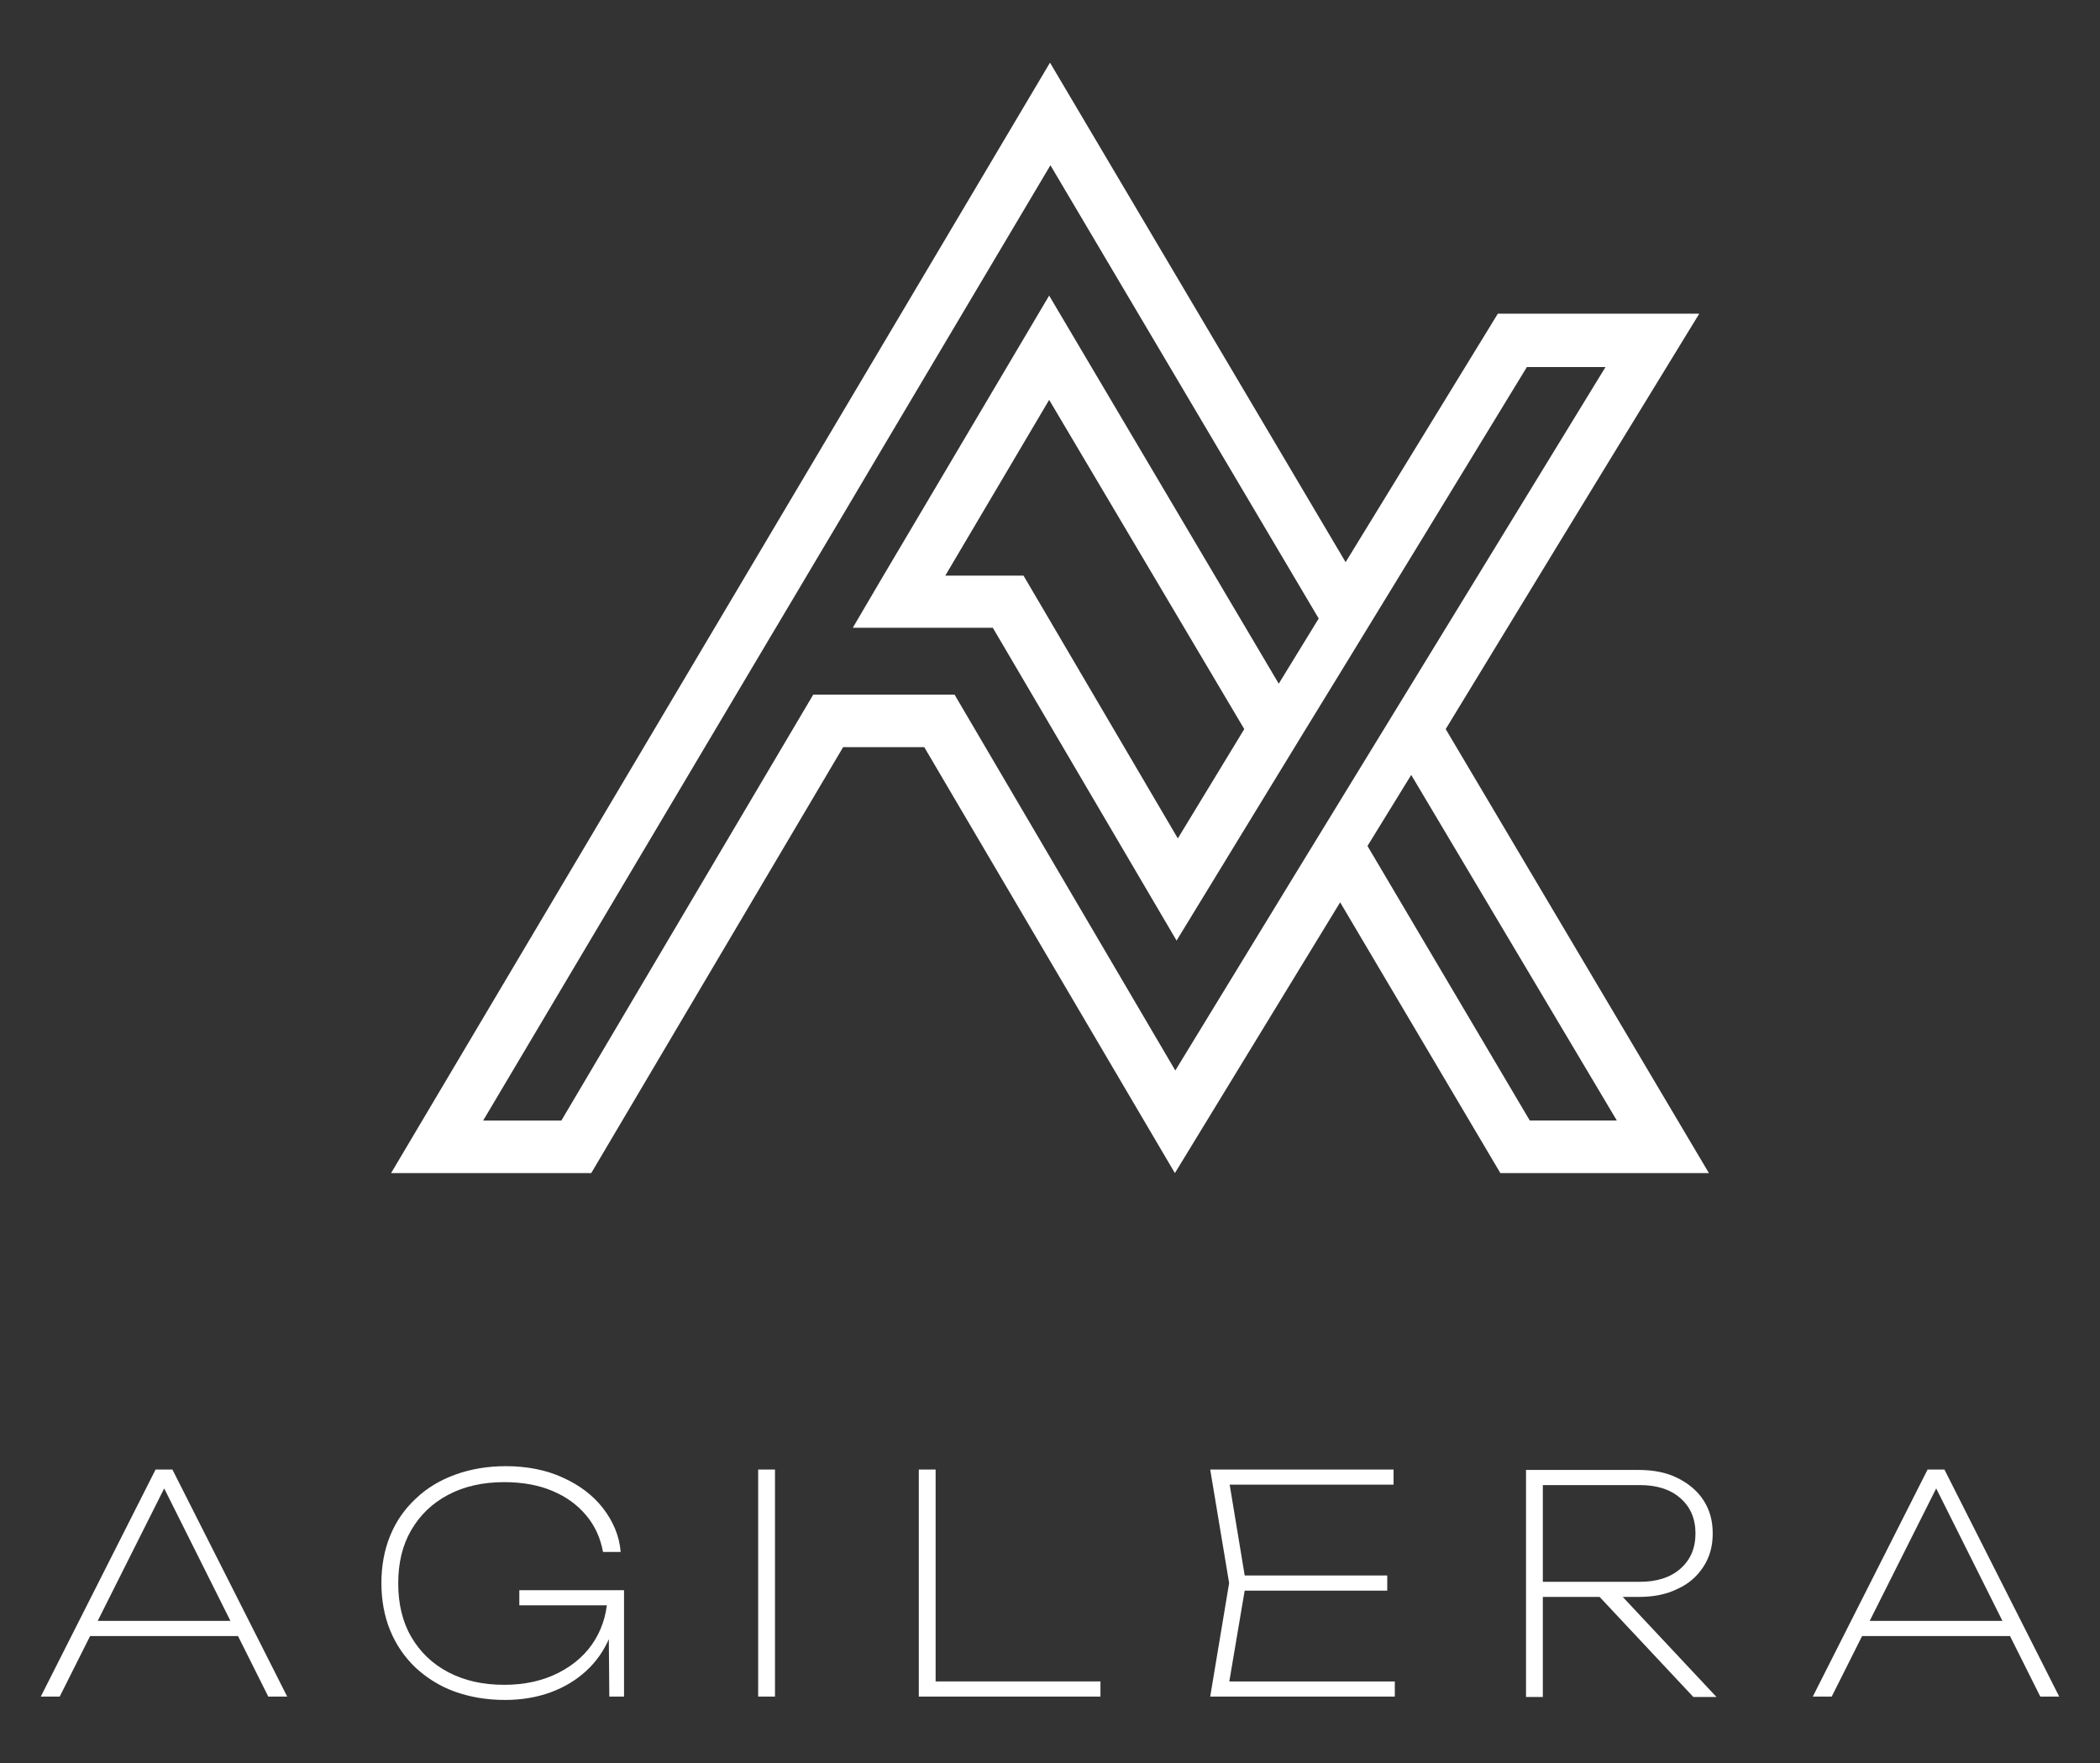 <?xml version="1.0" encoding="utf-8"?>
<!-- Generator: Adobe Illustrator 27.8.1, SVG Export Plug-In . SVG Version: 6.00 Build 0)  -->
<svg version="1.1" id="Vrstva_1" xmlns="http://www.w3.org/2000/svg" xmlns:xlink="http://www.w3.org/1999/xlink" x="0px" y="0px"
	 viewBox="0 0 499.4 419.3" style="enable-background:new 0 0 499.4 419.3;" xml:space="preserve">
<rect x="0" y="0" width="499.4" height="419.3" fill="#333333" stroke="none"/>
<style type="text/css">
	.st0{fill:#FFFFFF;}
</style>
<g>
	<path class="st0" d="M343.8,173.4l27.9-45.8l11.6-19l20.8-34h-47.9L320,133.7L249.7,14.9L93,279h47.6l59.9-101.3h19.3L279.4,279
		l27.4-44.9l11.9-19.5l38.1,64.4h49.6L343.8,173.4z M307.7,208.4l-28.2,46.2L227,165.2h-33.6l-59.9,101.3h-18.6l68.7-115.7l0.9-1.5
		l16.7-28.1l9.3-15.7l39.3-66.2l63.8,107.8l-9.5,15.5l-54.6-92.3L219.5,121l-9.3,15.7l-7.4,12.6h33.3l9.4,16l34.3,58.4l18.8-30.8
		l11.3-18.5l9.5-15.5h0l18.4-30.1l25.3-41.5h18.7l-20.8,34h0L307.7,208.4z M295.9,173.4l-15.8,26l-36.7-62.5h-18.6l24.7-41.8
		L295.9,173.4z M325.2,201.2l10.4-16.9l48.9,82.2h-20.7L325.2,201.2z"/>
	<g>
		<path class="st0" d="M41,349.5l27.3,54h-4.5l-26.5-53h3.5l-26.6,53H9.7l27.3-54H41z M19.6,389.1v-3.6h38.3v3.6H19.6z"/>
		<path class="st0" d="M146.8,379.9c0,3.5-0.6,6.7-1.9,9.7s-3.1,5.6-5.5,7.8c-2.4,2.2-5.2,3.9-8.5,5.1c-3.3,1.2-6.9,1.8-10.8,1.8
			c-4.4,0-8.4-0.7-12-2s-6.7-3.3-9.3-5.7c-2.6-2.5-4.6-5.4-6-8.8c-1.4-3.4-2.1-7.2-2.1-11.3c0-4.1,0.7-7.9,2.1-11.3
			c1.4-3.4,3.4-6.3,6.1-8.8c2.6-2.5,5.8-4.4,9.4-5.7c3.6-1.3,7.6-2,12-2c5,0,9.6,0.9,13.5,2.7c4,1.8,7.2,4.2,9.6,7.3
			c2.4,3.1,3.9,6.6,4.2,10.4h-4.2c-0.6-3.3-1.9-6.2-4-8.7c-2.1-2.5-4.7-4.4-8-5.8c-3.3-1.4-7.1-2.1-11.5-2.1c-5.1,0-9.5,1-13.3,3
			c-3.8,2-6.7,4.8-8.8,8.4c-2.1,3.6-3.1,7.8-3.1,12.7c0,4.8,1,9.1,3.1,12.7c2.1,3.6,5,6.4,8.8,8.4c3.8,2,8.2,3,13.3,3
			c5,0,9.3-1,13-2.9c3.7-1.9,6.6-4.5,8.6-7.8s3-7.1,3-11.2L146.8,379.9z M123.5,381.8v-3.6h24.9v25.3h-3.5l-0.2-23.4l1.6,1.7H123.5z
			"/>
		<path class="st0" d="M180.3,349.5h4v54h-4V349.5z"/>
		<path class="st0" d="M222.5,349.5v52.2l-1.8-1.8h41v3.6h-43.2v-54H222.5z"/>
		<path class="st0" d="M296.3,376.5l-4.5,26.6l-2.6-3.2h42.5v3.6h-43.9l4.5-27l-4.5-27h43.6v3.6h-42.1l2.6-3.2L296.3,376.5z
			 M329.9,374.7v3.6H294v-3.6H329.9z"/>
		<path class="st0" d="M365.7,376.2H390c4,0,7.2-1,9.6-3.1c2.4-2.1,3.6-4.9,3.6-8.4c0-3.5-1.2-6.3-3.6-8.4c-2.4-2.1-5.6-3.1-9.6-3.1
			h-24.9l1.8-1.8v52.2h-4v-54h26.8c3.5,0,6.6,0.6,9.2,1.9c2.6,1.3,4.7,3,6.2,5.3c1.5,2.3,2.2,4.9,2.2,7.9c0,3-0.7,5.6-2.2,7.9
			c-1.5,2.3-3.5,4.1-6.2,5.3c-2.6,1.3-5.7,1.9-9.2,1.9h-24V376.2z M379,378.3h5.5l23.7,25.3h-5.5L379,378.3z"/>
		<path class="st0" d="M462.4,349.5l27.3,54h-4.5l-26.5-53h3.5l-26.6,53h-4.5l27.3-54H462.4z M440.9,389.1v-3.6h38.3v3.6H440.9z"/>
	</g>
</g>
</svg>
